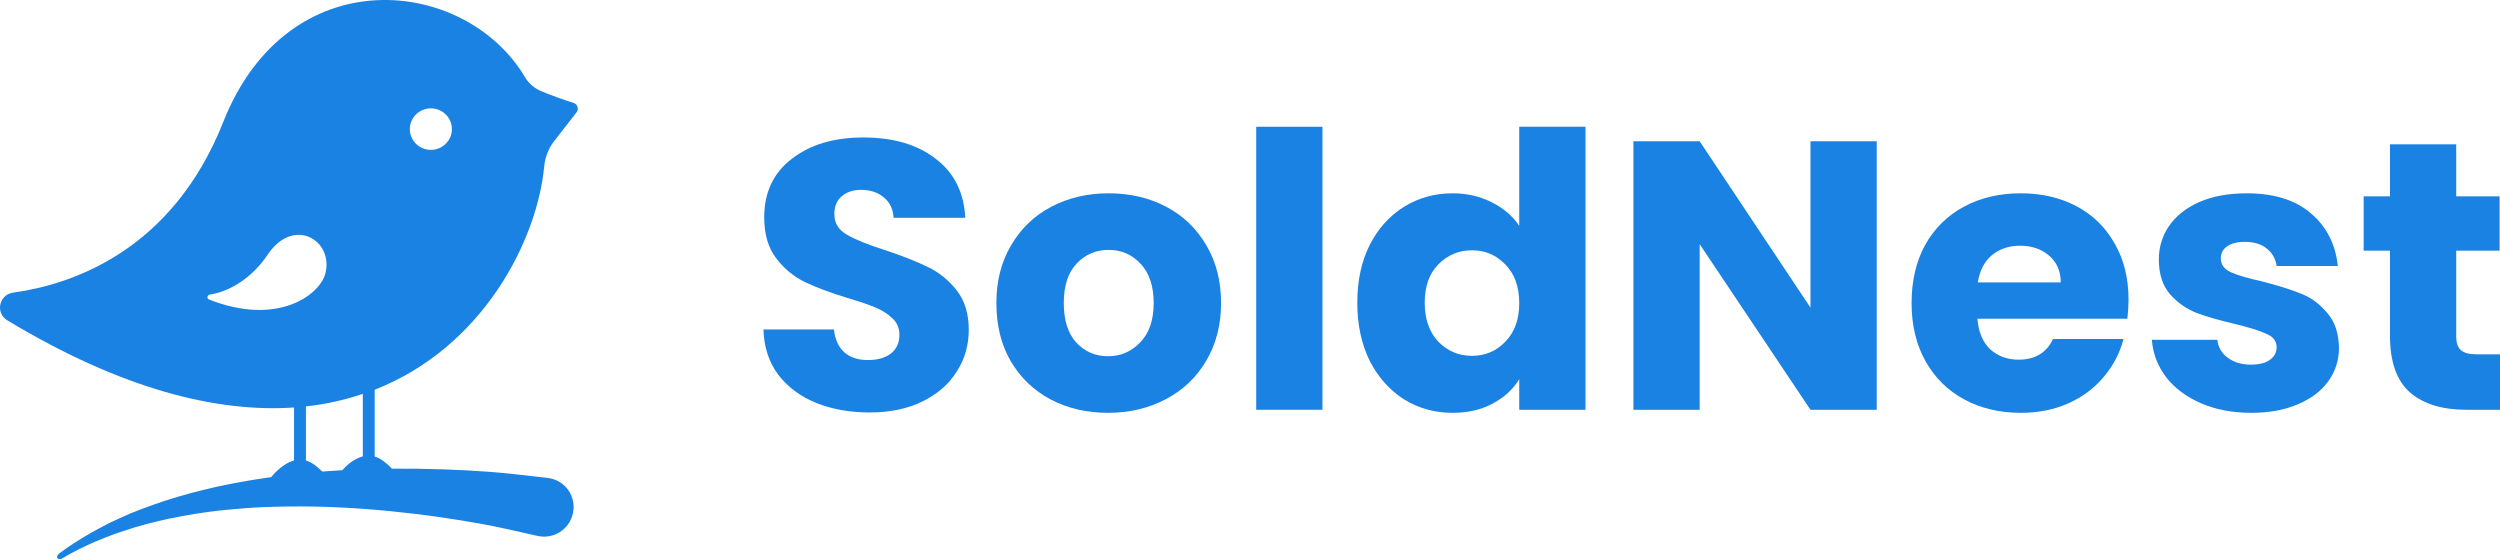 <svg width="152" height="34" viewBox="0 0 152 34" fill="none" xmlns="http://www.w3.org/2000/svg">
<path d="M52.871 25.077C51.662 25.077 50.578 24.883 49.621 24.495C48.663 24.108 47.893 23.534 47.312 22.775C46.747 22.015 46.449 21.101 46.417 20.031H50.704C50.767 20.636 50.979 21.101 51.34 21.426C51.701 21.736 52.172 21.891 52.754 21.891C53.35 21.891 53.821 21.759 54.167 21.496C54.512 21.217 54.685 20.837 54.685 20.356C54.685 19.953 54.544 19.62 54.261 19.357C53.994 19.093 53.656 18.876 53.248 18.706C52.855 18.535 52.29 18.341 51.552 18.124C50.484 17.799 49.613 17.473 48.938 17.148C48.262 16.822 47.681 16.341 47.194 15.706C46.708 15.07 46.464 14.241 46.464 13.218C46.464 11.698 47.022 10.513 48.137 9.66C49.252 8.792 50.704 8.358 52.494 8.358C54.316 8.358 55.784 8.792 56.899 9.66C58.014 10.513 58.611 11.706 58.689 13.241H54.332C54.3 12.714 54.104 12.303 53.743 12.009C53.382 11.698 52.918 11.543 52.353 11.543C51.866 11.543 51.474 11.675 51.175 11.939C50.877 12.187 50.728 12.551 50.728 13.032C50.728 13.559 50.979 13.97 51.481 14.264C51.984 14.559 52.769 14.876 53.837 15.217C54.905 15.574 55.769 15.915 56.428 16.241C57.103 16.566 57.684 17.039 58.171 17.659C58.658 18.279 58.901 19.078 58.901 20.054C58.901 20.984 58.658 21.829 58.171 22.589C57.7 23.348 57.009 23.953 56.098 24.402C55.188 24.852 54.112 25.077 52.871 25.077Z" fill="#1A82E2"/>
<path d="M67.363 25.1C66.076 25.1 64.913 24.829 63.877 24.286C62.856 23.744 62.048 22.968 61.451 21.961C60.87 20.953 60.579 19.775 60.579 18.426C60.579 17.093 60.878 15.923 61.474 14.915C62.071 13.892 62.888 13.109 63.924 12.567C64.961 12.024 66.123 11.753 67.41 11.753C68.698 11.753 69.86 12.024 70.897 12.567C71.933 13.109 72.749 13.892 73.346 14.915C73.943 15.923 74.241 17.093 74.241 18.426C74.241 19.76 73.935 20.938 73.323 21.961C72.726 22.968 71.901 23.744 70.849 24.286C69.813 24.829 68.651 25.1 67.363 25.1ZM67.363 21.659C68.133 21.659 68.784 21.38 69.318 20.822C69.868 20.263 70.143 19.465 70.143 18.426C70.143 17.388 69.876 16.589 69.342 16.031C68.824 15.473 68.18 15.194 67.41 15.194C66.625 15.194 65.973 15.473 65.455 16.031C64.937 16.574 64.678 17.372 64.678 18.426C64.678 19.465 64.929 20.263 65.432 20.822C65.95 21.38 66.594 21.659 67.363 21.659Z" fill="#1A82E2"/>
<path d="M80.406 7.707V24.914H76.378V7.707H80.406Z" fill="#1A82E2"/>
<path d="M82.524 18.403C82.524 17.07 82.775 15.9 83.278 14.892C83.796 13.884 84.495 13.109 85.374 12.567C86.254 12.024 87.235 11.753 88.319 11.753C89.183 11.753 89.968 11.931 90.674 12.288C91.397 12.644 91.962 13.125 92.37 13.729V7.707H96.398V24.914H92.37V23.054C91.993 23.674 91.452 24.17 90.745 24.542C90.054 24.914 89.245 25.1 88.319 25.1C87.235 25.1 86.254 24.829 85.374 24.286C84.495 23.728 83.796 22.945 83.278 21.938C82.775 20.915 82.524 19.736 82.524 18.403ZM92.37 18.426C92.37 17.434 92.088 16.651 91.522 16.078C90.973 15.504 90.297 15.217 89.497 15.217C88.696 15.217 88.013 15.504 87.447 16.078C86.898 16.636 86.623 17.411 86.623 18.403C86.623 19.395 86.898 20.186 87.447 20.775C88.013 21.349 88.696 21.635 89.497 21.635C90.297 21.635 90.973 21.349 91.522 20.775C92.088 20.201 92.37 19.419 92.37 18.426Z" fill="#1A82E2"/>
<path d="M114.105 24.914H110.077L103.34 14.845V24.914H99.312V8.59H103.34L110.077 18.706V8.59H114.105V24.914Z" fill="#1A82E2"/>
<path d="M129.415 18.217C129.415 18.589 129.391 18.977 129.344 19.38H120.228C120.291 20.186 120.55 20.806 121.005 21.24C121.477 21.659 122.05 21.868 122.725 21.868C123.73 21.868 124.429 21.449 124.821 20.612H129.108C128.889 21.465 128.488 22.232 127.907 22.914C127.342 23.596 126.627 24.131 125.764 24.519C124.9 24.906 123.934 25.1 122.866 25.1C121.579 25.1 120.432 24.829 119.427 24.286C118.422 23.744 117.637 22.968 117.072 21.961C116.506 20.953 116.224 19.775 116.224 18.426C116.224 17.078 116.499 15.9 117.048 14.892C117.614 13.884 118.399 13.109 119.404 12.567C120.409 12.024 121.563 11.753 122.866 11.753C124.138 11.753 125.269 12.016 126.258 12.543C127.248 13.07 128.017 13.822 128.567 14.799C129.132 15.776 129.415 16.915 129.415 18.217ZM125.292 17.171C125.292 16.489 125.057 15.946 124.586 15.543C124.115 15.14 123.526 14.938 122.819 14.938C122.144 14.938 121.571 15.132 121.1 15.52C120.644 15.907 120.362 16.458 120.252 17.171H125.292Z" fill="#1A82E2"/>
<path d="M136.887 25.1C135.74 25.1 134.72 24.906 133.824 24.519C132.929 24.131 132.223 23.604 131.704 22.938C131.186 22.255 130.896 21.496 130.833 20.659H134.814C134.861 21.108 135.073 21.473 135.45 21.752C135.827 22.031 136.29 22.17 136.839 22.17C137.342 22.17 137.727 22.077 137.994 21.891C138.276 21.69 138.418 21.434 138.418 21.124C138.418 20.752 138.221 20.48 137.829 20.31C137.436 20.124 136.8 19.922 135.921 19.705C134.979 19.488 134.193 19.264 133.565 19.031C132.937 18.783 132.395 18.403 131.94 17.892C131.485 17.364 131.257 16.659 131.257 15.776C131.257 15.031 131.461 14.357 131.869 13.752C132.293 13.133 132.906 12.644 133.707 12.288C134.523 11.931 135.489 11.753 136.604 11.753C138.253 11.753 139.548 12.156 140.491 12.962C141.448 13.768 141.998 14.838 142.139 16.171H138.418C138.355 15.721 138.151 15.365 137.805 15.101C137.475 14.838 137.036 14.706 136.486 14.706C136.015 14.706 135.654 14.799 135.403 14.985C135.151 15.155 135.026 15.396 135.026 15.706C135.026 16.078 135.222 16.357 135.615 16.543C136.023 16.729 136.651 16.915 137.499 17.101C138.473 17.349 139.266 17.597 139.878 17.845C140.491 18.078 141.024 18.465 141.48 19.008C141.951 19.535 142.194 20.248 142.21 21.147C142.21 21.907 141.99 22.589 141.551 23.193C141.127 23.782 140.506 24.247 139.69 24.588C138.889 24.93 137.954 25.1 136.887 25.1Z" fill="#1A82E2"/>
<path d="M152 21.542V24.914H149.951C148.49 24.914 147.352 24.565 146.535 23.868C145.719 23.155 145.31 22 145.31 20.403V15.241H143.709V11.939H145.31V8.776H149.338V11.939H151.976V15.241H149.338V20.449C149.338 20.837 149.432 21.116 149.621 21.287C149.809 21.457 150.123 21.542 150.563 21.542H152Z" fill="#1A82E2"/>
<path d="M33.305 29.06C32.06 28.911 30.521 28.736 29.629 28.678C27.938 28.554 25.953 28.479 23.833 28.495C23.488 28.138 23.151 27.873 22.781 27.756V23.695C29.393 21.104 32.657 14.593 33.087 10.126C33.137 9.594 33.322 9.079 33.642 8.647L35.055 6.829C35.215 6.629 35.114 6.33 34.87 6.256C34.231 6.056 33.532 5.799 32.918 5.55C32.498 5.375 32.144 5.076 31.917 4.686C28.283 -1.418 17.523 -2.581 13.569 7.427C10.465 15.258 4.383 17.293 0.808 17.791C-0.059 17.907 -0.303 19.028 0.446 19.477C7.453 23.704 13.233 25.091 17.877 24.775V27.997C17.103 28.213 16.514 28.977 16.489 29.01C15.639 29.127 14.789 29.268 13.956 29.434C12.871 29.642 11.811 29.916 10.802 30.206C9.792 30.505 8.833 30.854 7.941 31.211C7.496 31.402 7.075 31.601 6.663 31.792C6.259 31.992 5.88 32.208 5.51 32.407C4.787 32.831 4.139 33.237 3.601 33.653C3.34 33.852 3.508 34.118 3.794 33.943C4.358 33.595 5.031 33.271 5.771 32.938C6.15 32.789 6.537 32.623 6.949 32.473C7.369 32.34 7.79 32.183 8.236 32.05C9.128 31.792 10.078 31.56 11.079 31.377C12.08 31.195 13.115 31.045 14.175 30.962C15.235 30.854 16.312 30.812 17.397 30.796C21.721 30.729 26.037 31.269 29.217 31.842C30.075 31.992 31.522 32.316 32.666 32.581C33.642 32.806 34.609 32.199 34.828 31.236C35.072 30.181 34.357 29.185 33.305 29.06ZM26.197 6.588C26.903 6.588 27.475 7.152 27.475 7.85C27.475 8.548 26.903 9.112 26.197 9.112C25.49 9.112 24.918 8.548 24.918 7.85C24.918 7.152 25.49 6.588 26.197 6.588ZM12.72 18.214C12.552 18.148 12.594 17.932 12.77 17.907C14.024 17.716 15.37 16.836 16.27 15.49C17.851 13.123 20.316 14.618 19.778 16.645C19.399 17.998 16.8 19.825 12.72 18.214ZM22.058 27.748C21.452 27.906 20.998 28.379 20.813 28.587C20.409 28.612 19.997 28.637 19.593 28.67C19.265 28.346 18.945 28.097 18.6 27.997V24.709C19.837 24.576 20.989 24.31 22.058 23.945V27.748Z" fill="#1A82E2"/>
</svg>
